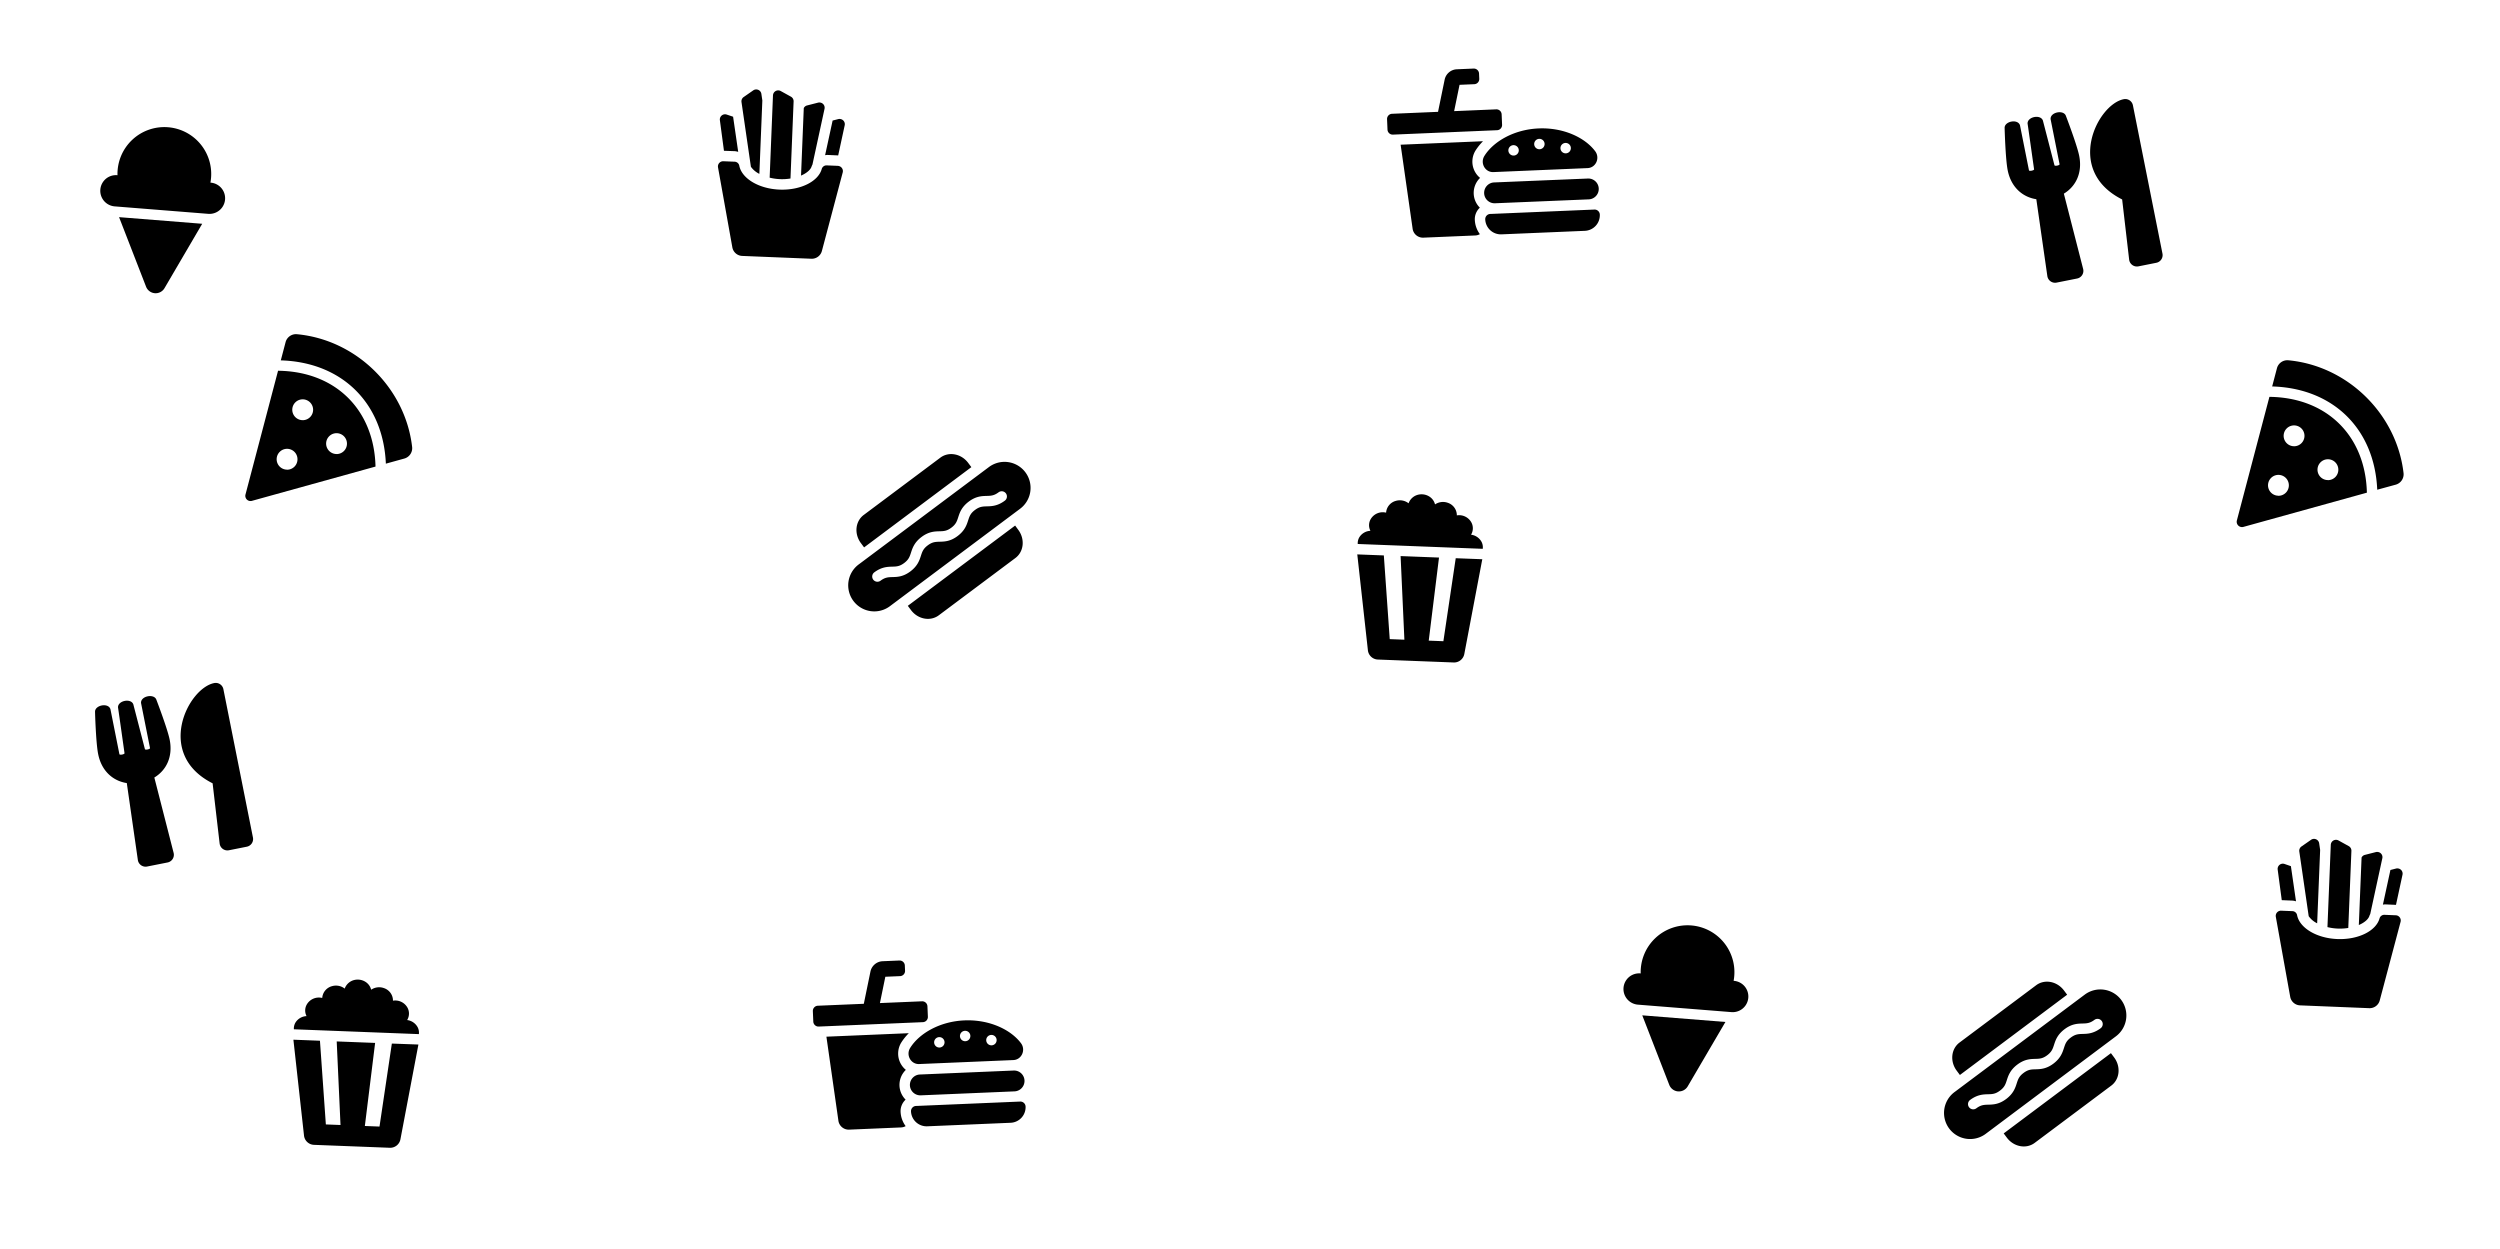 <svg xmlns="http://www.w3.org/2000/svg" viewBox="0 0 1920 959"><defs><style>.a{fill:none;}</style></defs><path d="M161.83,140.25h-.23a36,36,0,1,0-71.37-5.7l-.24,0a12,12,0,0,0-1.91,23.95l71.84,5.73a12,12,0,1,0,1.91-23.95Zm-49.7,79.8a7.89,7.89,0,0,0,14.28,1.14l28.88-49.33-63.85-5.09Z" transform="translate(0 0)"/><path d="M787.48,362.71a20,20,0,0,0-28-4L659.74,433.3a20,20,0,0,0,23.42,32.47c.19-.14.38-.27.56-.42l99.73-74.63A20,20,0,0,0,787.48,362.71ZM771.72,384.5c-5.55,4.16-10.1,4.28-13.75,4.38-3.29.09-5.66.15-9.18,2.78s-4.24,4.89-5.25,8c-1.13,3.48-2.53,7.81-8.09,12s-10.1,4.28-13.75,4.38c-3.29.09-5.66.15-9.17,2.78s-4.25,4.89-5.26,8c-1.13,3.48-2.52,7.81-8.08,12s-10.1,4.28-13.76,4.37c-3.28.1-5.66.16-9.17,2.79a4,4,0,0,1-4.8-6.41c5.56-4.16,10.1-4.28,13.76-4.38,3.3-.09,5.66-.15,9.17-2.78s4.25-4.89,5.26-8c1.13-3.48,2.53-7.81,8.08-12s10.1-4.28,13.75-4.38c3.3-.08,5.66-.15,9.18-2.78s4.24-4.89,5.26-8c1.12-3.47,2.52-7.81,8.07-12s10.11-4.28,13.76-4.38c3.29-.09,5.66-.15,9.17-2.78a4,4,0,1,1,4.8,6.41Zm-108.1,35.9L746,358.76l-2.45-3.28c-5.3-7.08-14.86-8.87-21.36-4l-58.84,44c-6.5,4.86-7.47,14.55-2.17,21.63Zm116-16.77L697.2,465.27l2.44,3.27c5.3,7.09,14.87,8.88,21.37,4l58.84-44c6.5-4.87,7.47-14.55,2.17-21.63Z" transform="translate(0 0)"/><path d="M712.61,780.85l-.34-8A4,4,0,0,0,708.1,769l-32.32,1.36,4.16-20.21,11.31-.48a4,4,0,0,0,3.83-4.17l-.17-4a4,4,0,0,0-4.17-3.83l-12.87.55a10,10,0,0,0-9.38,8l-5.08,24.69L628.1,772.4a4,4,0,0,0-3.83,4.17l.34,8a4,4,0,0,0,4.16,3.83l80-3.38A4,4,0,0,0,712.61,780.85ZM692,817.34a16.18,16.18,0,0,1,.23-16.75,42.06,42.06,0,0,1,5.73-7.1l-63.28,2.68,9.18,64.3a8,8,0,0,0,8.3,7.09l40-1.7a7.91,7.91,0,0,0,3.38-1,19.94,19.94,0,0,1-3.89-11,12,12,0,0,1,3.86-9.33,16,16,0,0,1-.07-22.62l.25-.25a15.92,15.92,0,0,1-3.69-4.32ZM783.48,846l-80,3.38a4,4,0,0,0-3.83,4.17A12,12,0,0,0,712.16,865h0l64-2.71a12,12,0,0,0,11.49-12.51h0A4,4,0,0,0,783.48,846Zm-5-23.83-72,3.05a8,8,0,0,0,.67,16l72-3.05a8,8,0,1,0-.67-16ZM699,804.82c-3.41,5.48.58,12.64,6.92,12.37l72.36-3.06c6.34-.27,9.69-7.74,5.85-12.92-7.82-10.5-24.4-18.33-43.39-17.55S705.94,793.68,699,804.82Zm62.25-10a4,4,0,1,1-3.83,4.17A4,4,0,0,1,761.28,794.82Zm-20.17-3.16a4,4,0,1,1-3.83,4.17A4,4,0,0,1,741.11,791.66Zm-19.83,4.85a4,4,0,1,1-3.83,4.17A4,4,0,0,1,721.28,796.51Z" transform="translate(0 0)"/><path d="M643.55,127.37l-8.5-.35a3.8,3.8,0,0,0-3.91,2.6c-2.55,9.66-16.23,16.62-32.4,16s-29.25-8.7-31-18.53a3.8,3.8,0,0,0-3.69-2.91l-8.51-.34a4,4,0,0,0-4.16,3.83,4.29,4.29,0,0,0,.06.88l11,61.42a8,8,0,0,0,7.56,6.58l53.14,2.16a8,8,0,0,0,8.07-5.95l16-60.33a4,4,0,0,0-2.84-4.89A3.58,3.58,0,0,0,643.55,127.37Zm-20.16.22a11.1,11.1,0,0,1,.57-1.21l9.28-42.81a4,4,0,0,0-3.07-4.76,4,4,0,0,0-1.83,0l-8.68,2.22a3.85,3.85,0,0,0-2.36,2l-2.11,51.82c4.48-1.92,7.49-4.59,8.2-7.28Zm20.34-8.23,5-23.14a4,4,0,0,0-3.06-4.76,4.08,4.08,0,0,0-1.84,0l-4.38,1.12-5.77,26.62a13.14,13.14,0,0,1,1.67-.21ZM607.09,137.1l2.4-59.2a4,4,0,0,0-2.06-3.66l-7.84-4.33a4,4,0,0,0-5.44,1.57,4.1,4.1,0,0,0-.5,1.77l-2.56,63.2A40.13,40.13,0,0,0,607.09,137.1Zm-42.72-21a12.1,12.1,0,0,1,2.57.54l-3.92-27L558.15,88a4,4,0,0,0-5.28,4.32L556,115.8Zm18.82,17.43,2.29-56.35-.74-5.06a4,4,0,0,0-6.25-2.71l-7.34,5.11a4,4,0,0,0-1.68,3.87l7.22,49.68a17.18,17.18,0,0,0,6.5,5.46Z" transform="translate(0 0)"/><path d="M320.76,788.92a10.7,10.7,0,0,0-8.07-5.52A9.5,9.5,0,0,0,313,774a10.74,10.74,0,0,0-11.2-5.48,10.08,10.08,0,0,0-6.89-9.64,10.85,10.85,0,0,0-9.85,1.22,1.08,1.08,0,0,0-.15-.49c-1.57-5.35-7.45-8.38-13.09-6.9a10.44,10.44,0,0,0-7.09,6.54,10.86,10.86,0,0,0-9.65-1.9,10.11,10.11,0,0,0-7.61,9.08,10.72,10.72,0,0,0-11.59,4.59,9.31,9.31,0,0,0-.44,9.36,10.55,10.55,0,0,0-8.47,4.87,9,9,0,0,0-1.27,5.24l96,3.71A9.06,9.06,0,0,0,320.76,788.92Zm-19.82,12.54-9.48,63.74-11.25-.44,7.88-63.8-29.5-1.14L261.51,864l-11.26-.44-4.53-64.28-20.39-.79,8.15,73.63a8,8,0,0,0,7.65,7.12l58.23,2.25a8,8,0,0,0,8.17-6.51l13.81-72.78Z" transform="translate(0 0)"/><path d="M120.07,537.32c.43,1.12,8.57,22.41,10.25,30.82,2.56,12.84-2.44,23.35-11.79,29L133.34,655a6,6,0,0,1-4.65,7.38L113,665.49a6,6,0,0,1-7.13-5L97.38,601.4c-10.85-1.67-19.48-9.49-22-22.3C73.67,570.66,73,547.9,73,546.7c-.2-5.13,10.11-7.27,11.81-2.07l6.91,34.65c.48.77,3.86.05,3.92-.78-.89-6.28-4.86-34.55-5-35.19-.2-5.27,10-7.29,11.76-2.34.18.65,7.31,28.26,8.9,34.4.37.75,3.79.11,3.92-.78l-6.9-34.65C107.93,534.51,118.29,532.5,120.07,537.32Zm43.22,64.29,5.38,46.15A6,6,0,0,0,175.8,653l13.74-2.73a6,6,0,0,0,4.72-7.07L171.57,529.31a6,6,0,0,0-7.06-4.72c-20.25,4-45.61,54.63-1.22,77Z" transform="translate(0 0)"/><path d="M228.19,256.69a8.26,8.26,0,0,0-8.84,6l-3.7,14.08c46.94,1.38,78.7,32.69,80.69,79.33l14.25-3.95a8.27,8.27,0,0,0,5.91-9C311.27,298,273.71,261,228.19,256.69Zm-14.63,28-25,95a4,4,0,0,0,5,4.94l94.84-26.3c-1.07-43.76-30.8-73.1-74.86-73.59Zm6.91,76a8,8,0,1,1,8-8A8,8,0,0,1,220.47,360.74Zm12-38a8,8,0,1,1,8-8A8,8,0,0,1,232.48,322.71Zm26,26a8,8,0,1,1,8-8A8,8,0,0,1,258.5,348.73Z" transform="translate(0 0)"/><path d="M1331.65,753.26l-.23,0a36,36,0,1,0-71.37-5.69l-.23,0a12,12,0,1,0-1.91,24l71.83,5.73a12,12,0,0,0,1.91-24Zm-49.7,79.8a7.89,7.89,0,0,0,14.28,1.14l28.89-49.33-63.86-5.09Z" transform="translate(0 0)"/><path d="M1629.06,767.89a20,20,0,0,0-28-4l-99.73,74.63A20,20,0,0,0,1524.74,871l.56-.42L1625,795.91A20,20,0,0,0,1629.06,767.89Zm-15.76,21.8c-5.55,4.15-10.1,4.28-13.75,4.37-3.29.1-5.66.16-9.18,2.79s-4.24,4.89-5.25,8c-1.13,3.48-2.53,7.81-8.08,12s-10.11,4.27-13.76,4.38c-3.29.08-5.66.15-9.17,2.78s-4.25,4.88-5.26,8c-1.12,3.48-2.52,7.81-8.08,12s-10.1,4.28-13.76,4.38c-3.28.09-5.65.15-9.17,2.78a4,4,0,0,1-4.8-6.41c5.56-4.15,10.1-4.28,13.76-4.37,3.3-.09,5.66-.15,9.17-2.79s4.25-4.88,5.26-8c1.13-3.48,2.53-7.81,8.08-12s10.1-4.28,13.75-4.38c3.3-.09,5.66-.15,9.18-2.78s4.24-4.89,5.26-8c1.12-3.48,2.52-7.81,8.07-12s10.11-4.28,13.76-4.38c3.29-.09,5.66-.15,9.18-2.78a4,4,0,1,1,4.79,6.41Zm-108.1,35.9,82.37-61.65-2.45-3.27c-5.3-7.08-14.86-8.88-21.36-4l-58.84,44c-6.5,4.86-7.47,14.54-2.17,21.62Zm116-16.77-82.37,61.64,2.44,3.27c5.3,7.08,14.87,8.88,21.37,4l58.84-44c6.5-4.86,7.47-14.54,2.17-21.62Z" transform="translate(0 0)"/><path d="M1153.6,95.81l-.34-8a4,4,0,0,0-4.17-3.83l-32.31,1.37,4.15-20.21,11.32-.48a4,4,0,0,0,3.83-4.17l-.17-4a4,4,0,0,0-4.17-3.83l-12.88.55a10,10,0,0,0-9.38,8l-5.07,24.68-35.32,1.5a4,4,0,0,0-3.83,4.17l.34,8a4,4,0,0,0,4.17,3.83l80-3.39A4,4,0,0,0,1153.6,95.81ZM1133,132.3a16.19,16.19,0,0,1,.23-16.74,42.56,42.56,0,0,1,5.73-7.1l-63.28,2.67,9.18,64.3a8,8,0,0,0,8.3,7.09l40-1.69a8,8,0,0,0,3.38-1,19.88,19.88,0,0,1-3.88-11,12,12,0,0,1,3.86-9.33,16,16,0,0,1-.08-22.62l.26-.25a15.85,15.85,0,0,1-3.7-4.33Zm91.49,28.64-80,3.38a4,4,0,0,0-3.83,4.17,12,12,0,0,0,12.5,11.49h0l64-2.7a12,12,0,0,0,11.5-12.51h0A4,4,0,0,0,1224.48,160.94Zm-5-23.83-72,3a8,8,0,0,0,.68,16l72-3a8,8,0,1,0-.68-16ZM1140,119.78c-3.4,5.49.58,12.65,6.92,12.38l72.36-3.06c6.34-.27,9.7-7.74,5.85-12.92-7.82-10.51-24.4-18.34-43.38-17.55S1146.93,108.65,1140,119.78Zm62.26-10a4,4,0,1,1-3.83,4.17A4,4,0,0,1,1202.28,109.78Zm-20.17-3.15a4,4,0,1,1-3.83,4.17A4,4,0,0,1,1182.11,106.63Zm-19.83,4.85a4,4,0,1,1-3.83,4.16A4,4,0,0,1,1162.28,111.48Z" transform="translate(0 0)"/><path d="M1839.94,702.94l-8.5-.35a3.8,3.8,0,0,0-3.91,2.6c-2.55,9.66-16.23,16.62-32.4,16s-29.25-8.7-31-18.53a3.8,3.8,0,0,0-3.69-2.91l-8.51-.34a4,4,0,0,0-4.16,3.84,4.25,4.25,0,0,0,.06.87l11.05,61.42a8,8,0,0,0,7.56,6.58l53.14,2.16a8,8,0,0,0,8.07-6l16-60.33a4,4,0,0,0-2.84-4.89A3.58,3.58,0,0,0,1839.94,702.94Zm-20.16.22a11.1,11.1,0,0,1,.57-1.21l9.28-42.81a4,4,0,0,0-3.07-4.76,4,4,0,0,0-1.83,0l-8.68,2.22a3.85,3.85,0,0,0-2.36,2l-2.11,51.82c4.48-1.92,7.49-4.59,8.2-7.28Zm20.34-8.23,5-23.14a4,4,0,0,0-3.06-4.76,4.08,4.08,0,0,0-1.84,0l-4.38,1.12-5.77,26.62a13.14,13.14,0,0,1,1.67-.21Zm-36.64,17.74,2.4-59.2a4,4,0,0,0-2.06-3.66l-7.84-4.33a4,4,0,0,0-5.44,1.57,4.1,4.1,0,0,0-.5,1.77l-2.56,63.2A40.12,40.12,0,0,0,1803.48,712.67Zm-42.72-21a12.1,12.1,0,0,1,2.57.54l-3.92-27-4.87-1.68a4,4,0,0,0-5.28,4.32l3.13,23.47Zm18.82,17.43,2.29-56.35-.74-5.06a4,4,0,0,0-6.25-2.71l-7.34,5.11a4,4,0,0,0-1.68,3.87l7.22,49.68a17.18,17.18,0,0,0,6.5,5.46Z" transform="translate(0 0)"/><path d="M1137.84,416.17a10.7,10.7,0,0,0-8.07-5.52,9.5,9.5,0,0,0,.28-9.36,10.74,10.74,0,0,0-11.2-5.48,10.08,10.08,0,0,0-6.89-9.64,10.85,10.85,0,0,0-9.85,1.22,1.08,1.08,0,0,0-.15-.49c-1.57-5.35-7.45-8.38-13.08-6.9a10.45,10.45,0,0,0-7.1,6.54,10.86,10.86,0,0,0-9.65-1.9,10.11,10.11,0,0,0-7.61,9.08,10.72,10.72,0,0,0-11.59,4.59,9.31,9.31,0,0,0-.44,9.36,10.55,10.55,0,0,0-8.47,4.87,9,9,0,0,0-1.27,5.24l96,3.71A9,9,0,0,0,1137.84,416.17ZM1118,428.71l-9.48,63.74-11.25-.44,7.88-63.8-29.49-1.14,2.91,64.22-11.26-.44-4.53-64.28-20.39-.79,8.15,73.63a8,8,0,0,0,7.65,7.12l58.23,2.25a8,8,0,0,0,8.17-6.51l13.81-72.78Z" transform="translate(0 0)"/><path d="M1586.58,88.91c.43,1.12,8.57,22.4,10.25,30.82,2.56,12.84-2.44,23.35-11.79,29l14.81,57.8a6,6,0,0,1-4.65,7.38l-15.71,3.13a6,6,0,0,1-7.13-5L1563.89,153c-10.85-1.67-19.47-9.49-22-22.3-1.68-8.45-2.31-31.21-2.34-32.4-.21-5.14,10.1-7.27,11.8-2.07l6.91,34.65c.48.77,3.86,0,3.92-.78-.89-6.28-4.86-34.55-5-35.19-.2-5.27,10-7.29,11.76-2.34.18.65,7.32,28.26,8.9,34.4.37.74,3.79.11,3.92-.78l-6.9-34.65C1574.44,86.1,1584.8,84.09,1586.58,88.91Zm43.23,64.28,5.37,46.16a6,6,0,0,0,7.13,5.21l13.74-2.74a6,6,0,0,0,4.72-7.06L1638.08,80.89a6,6,0,0,0-7.06-4.71c-20.25,4-45.61,54.63-1.21,77Z" transform="translate(0 0)"/><path d="M1757.56,276.71a8.26,8.26,0,0,0-8.84,6l-3.7,14.08c46.94,1.37,78.7,32.68,80.69,79.32L1840,372.2a8.27,8.27,0,0,0,5.91-9C1840.64,318,1803.08,281,1757.56,276.71Zm-14.63,28-25,94.95a4.06,4.06,0,0,0,2.89,5,4,4,0,0,0,2.11,0l94.84-26.29c-1.07-43.77-30.8-73.1-74.86-73.59Zm6.91,76a8,8,0,1,1,8-8A8,8,0,0,1,1749.84,380.77Zm12-38a8,8,0,1,1,8-8A8,8,0,0,1,1761.85,342.73Zm26,26a8,8,0,1,1,8-8A8,8,0,0,1,1787.87,368.76Z" transform="translate(0 0)"/><rect class="a" width="1920" height="959"/></svg>